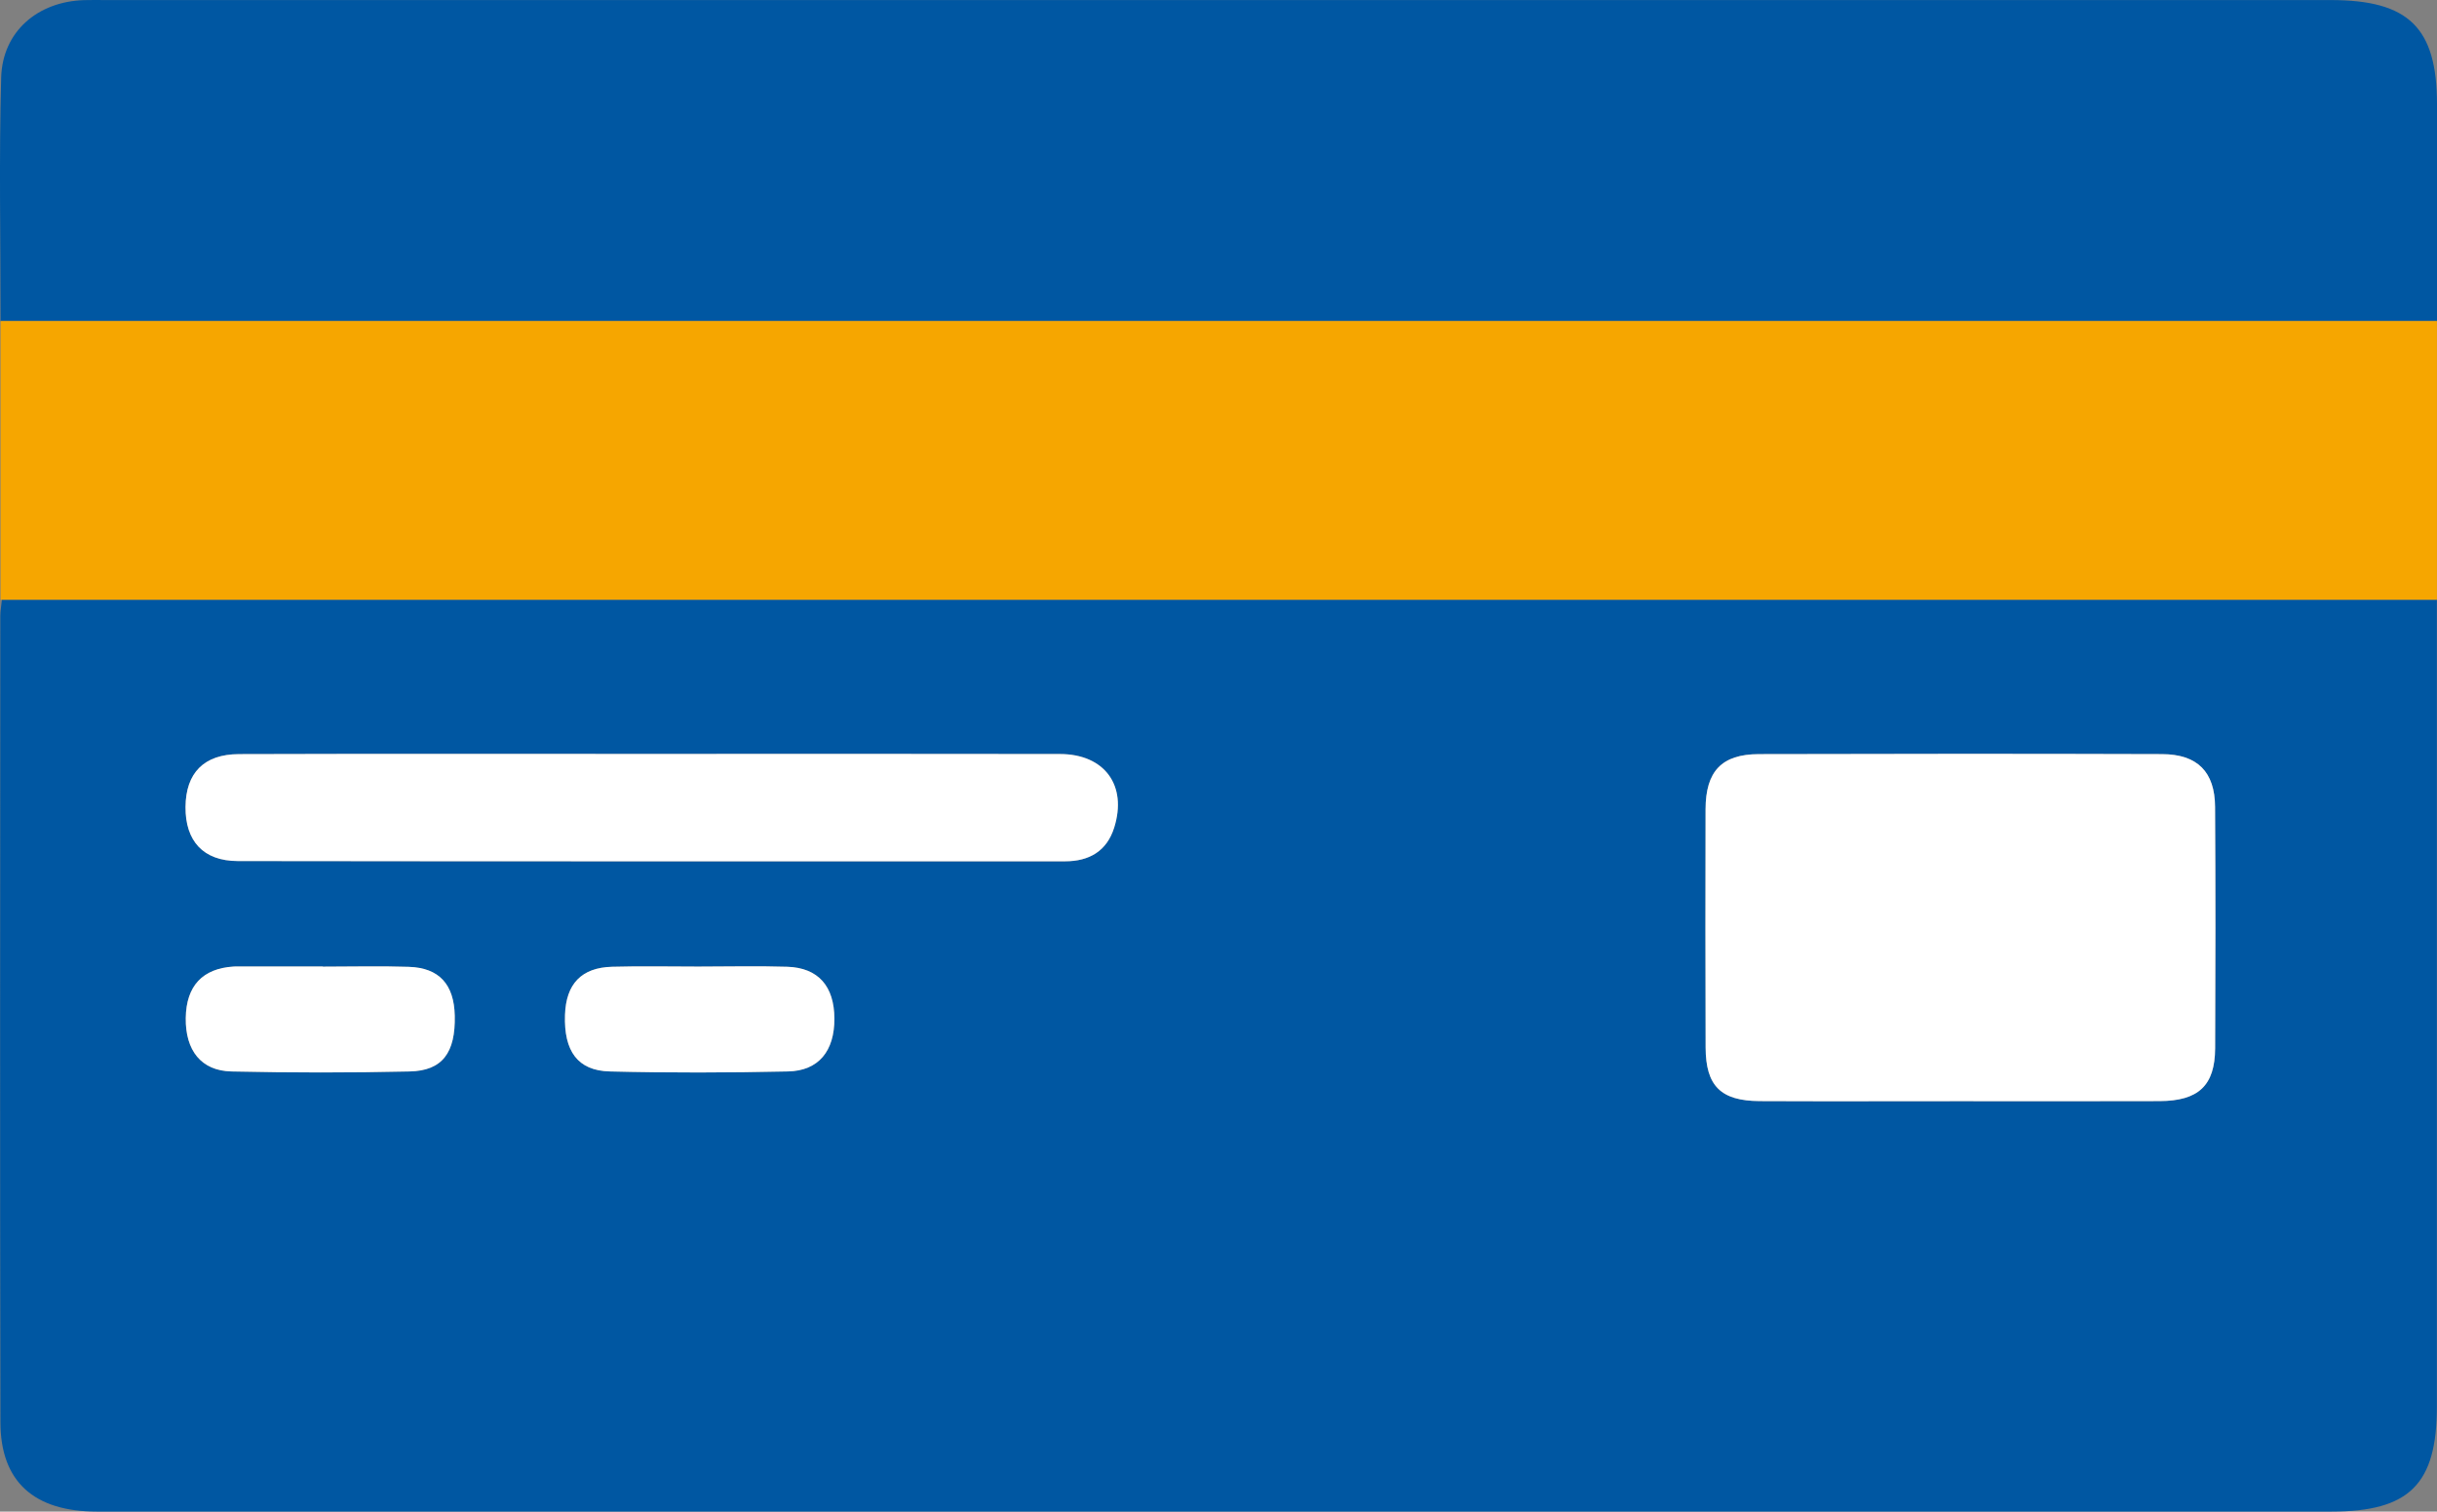 <svg width="79" height="49" viewBox="0 0 79 49" fill="none" xmlns="http://www.w3.org/2000/svg">
<rect x="0" y="0" width="79" height="49" fill="#808080" stroke="none"/>
<g clip-path="url(#clip0_1_858)">
<path d="M0.062 19.441C26.365 19.441 52.623 19.441 78.996 19.441C78.996 19.835 78.996 20.189 78.996 20.542C78.996 28.894 78.998 37.247 78.996 45.599C78.996 48.111 78.104 48.998 75.577 48.998C51.431 49 27.287 49 3.142 48.998C1.106 48.998 0.018 48.031 0.014 46.108C-0.004 37.392 0.006 28.678 0.01 19.962C0.01 19.803 0.042 19.647 0.062 19.441ZM63.527 35.694C65.689 35.694 67.85 35.7 70.012 35.692C71.269 35.686 71.802 35.187 71.808 33.981C71.822 31.374 71.822 28.765 71.806 26.158C71.8 25.021 71.234 24.448 70.086 24.445C65.728 24.431 61.373 24.433 57.016 24.445C55.81 24.448 55.291 25.001 55.289 26.231C55.283 28.806 55.281 31.382 55.291 33.955C55.295 35.201 55.782 35.686 57.042 35.692C59.204 35.702 61.365 35.694 63.527 35.694ZM21.106 24.439C16.653 24.439 12.2 24.431 7.747 24.445C6.609 24.448 6.024 25.059 6.014 26.158C6.006 27.261 6.587 27.909 7.709 27.911C16.649 27.925 25.589 27.919 34.527 27.919C35.311 27.919 35.88 27.586 36.118 26.829C36.549 25.459 35.806 24.447 34.365 24.442C29.944 24.433 25.525 24.439 21.106 24.439ZM22.633 31.332C21.703 31.332 20.773 31.312 19.842 31.338C18.848 31.366 18.351 31.895 18.317 32.897C18.277 34.068 18.727 34.706 19.767 34.731C21.691 34.779 23.619 34.773 25.545 34.731C26.539 34.71 27.054 34.064 27.05 33.02C27.046 31.968 26.527 31.372 25.523 31.338C24.559 31.308 23.595 31.332 22.633 31.332ZM10.465 31.334C10.465 31.332 10.465 31.332 10.465 31.33C9.569 31.33 8.671 31.33 7.774 31.33C7.709 31.33 7.641 31.328 7.575 31.332C6.565 31.393 6.034 31.962 6.02 33.002C6.006 34.048 6.519 34.712 7.501 34.733C9.427 34.775 11.353 34.777 13.279 34.733C14.343 34.71 14.767 34.123 14.741 32.927C14.719 31.913 14.238 31.376 13.254 31.342C12.325 31.308 11.395 31.334 10.465 31.334Z" fill="#0057A2"/>
<path d="M0.018 10.406C0.018 7.724 -0.034 5.117 0.038 2.514C0.08 1.022 1.221 0.051 2.724 0.004C2.958 -0.004 3.189 0.002 3.423 0.002C27.467 0.002 51.511 0.002 75.555 0.002C78.084 0.002 78.998 0.897 79 3.377C79.002 5.687 79 7.997 79 10.406C52.688 10.406 26.413 10.406 0.018 10.406Z" fill="#0057A2"/>
<path d="M63.527 35.694C61.365 35.694 59.204 35.702 57.042 35.692C55.784 35.686 55.295 35.201 55.291 33.955C55.283 31.38 55.283 28.805 55.289 26.231C55.293 25.001 55.81 24.448 57.016 24.445C61.373 24.433 65.728 24.431 70.086 24.445C71.234 24.448 71.8 25.019 71.806 26.158C71.822 28.765 71.82 31.374 71.808 33.981C71.802 35.187 71.269 35.686 70.012 35.692C67.85 35.7 65.689 35.694 63.527 35.694Z" fill="white"/>
<path d="M21.106 24.439C25.525 24.439 29.946 24.433 34.365 24.442C35.806 24.445 36.549 25.459 36.118 26.829C35.88 27.586 35.313 27.919 34.527 27.919C25.587 27.919 16.647 27.923 7.709 27.911C6.587 27.909 6.006 27.259 6.014 26.158C6.022 25.057 6.609 24.448 7.747 24.445C12.198 24.431 16.651 24.439 21.106 24.439Z" fill="white"/>
<path d="M22.633 31.332C23.597 31.332 24.559 31.308 25.521 31.338C26.525 31.37 27.044 31.968 27.048 33.02C27.052 34.066 26.539 34.712 25.543 34.731C23.617 34.773 21.691 34.779 19.765 34.731C18.724 34.706 18.275 34.068 18.315 32.897C18.349 31.895 18.846 31.366 19.84 31.338C20.773 31.312 21.703 31.332 22.633 31.332Z" fill="white"/>
<path d="M10.465 31.334C11.395 31.334 12.325 31.31 13.255 31.34C14.239 31.372 14.72 31.911 14.742 32.925C14.768 34.121 14.343 34.708 13.281 34.731C11.357 34.775 9.429 34.773 7.503 34.731C6.521 34.71 6.008 34.048 6.022 33C6.036 31.96 6.565 31.392 7.577 31.33C7.643 31.326 7.711 31.328 7.776 31.328C8.673 31.328 9.571 31.328 10.467 31.328C10.465 31.33 10.465 31.332 10.465 31.334Z" fill="white"/>
<path d="M78.998 10.406H0.018V19.441H78.998V10.406Z" fill="#F6A600"/>
</g>
<defs>
<clipPath id="clip0_1_858">
<rect width="79" height="49" fill="white"/>
</clipPath>
</defs>
</svg>

